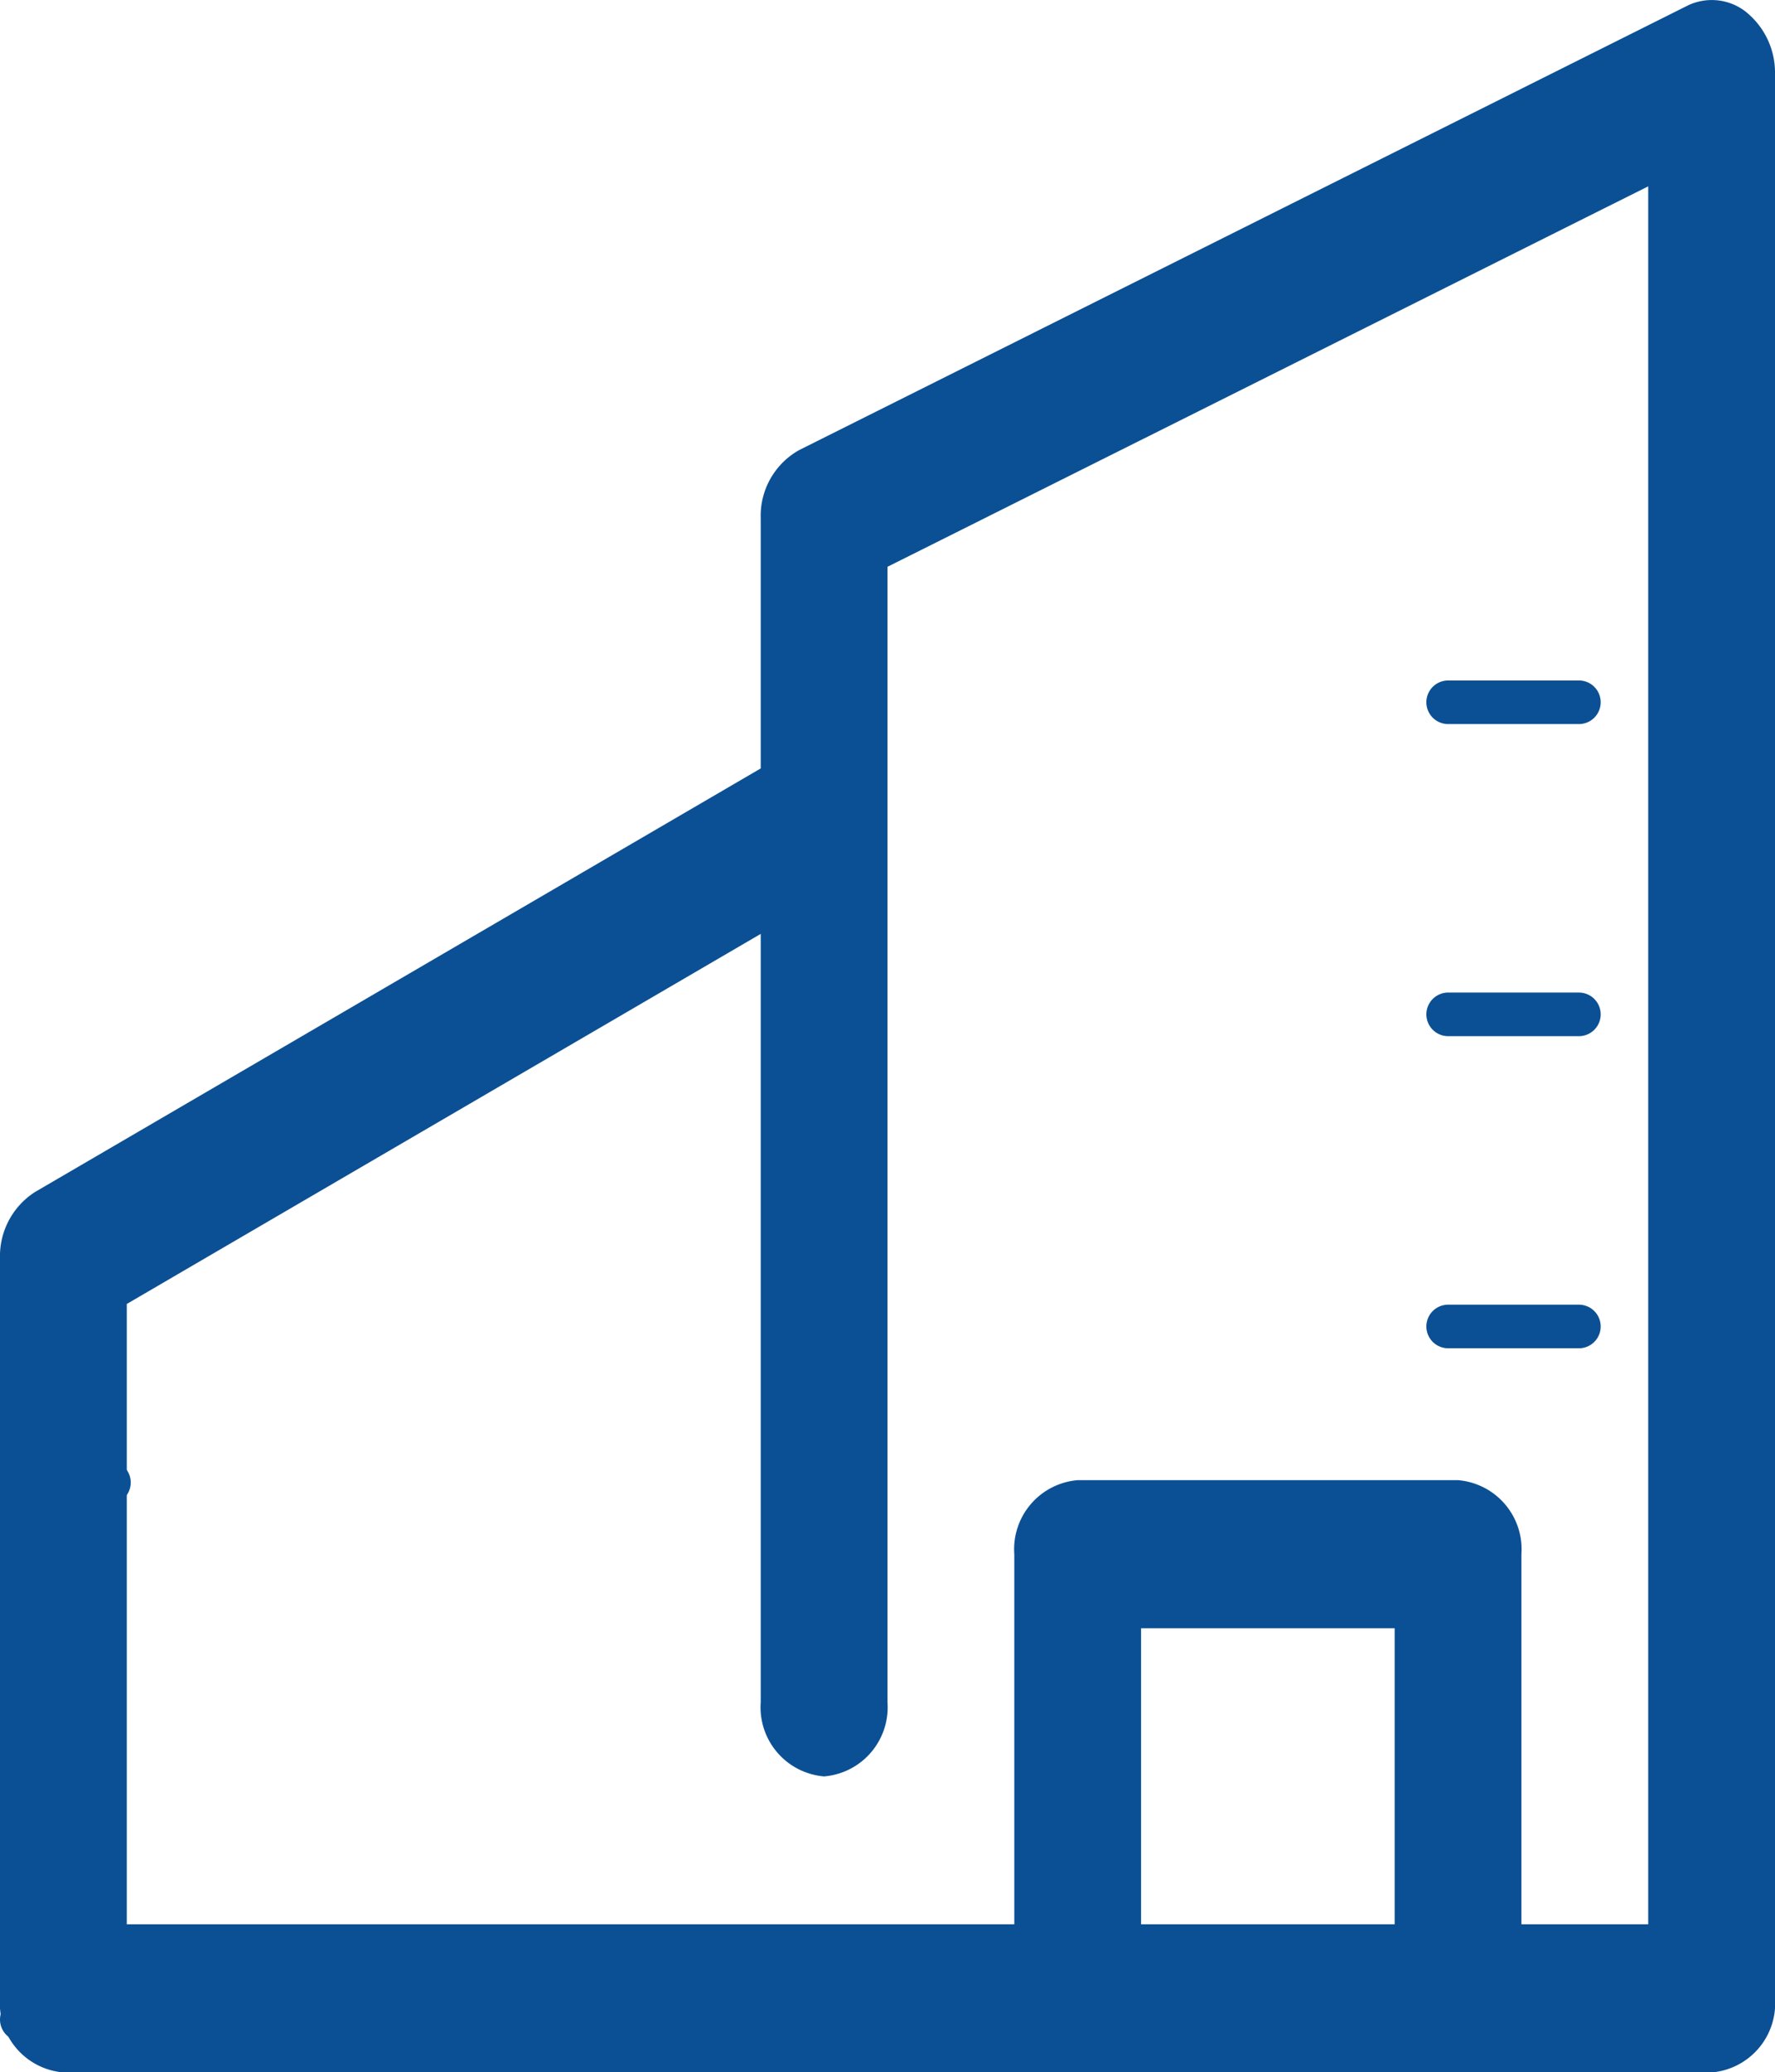 <?xml version="1.0" encoding="UTF-8"?>
<svg xmlns="http://www.w3.org/2000/svg" width="81.463" height="95.066" viewBox="0 0 81.463 95.066">
  <g id="Layer_45" data-name="Layer 45" transform="translate(-6 0.579)">
    <path id="路径_203" data-name="路径 203" d="M82.154,2.562a2.542,2.542,0,0,0-2.746-.285L38.676,22.647a3.451,3.451,0,0,0-1.763,3.12V37.25L3.609,56.68A3.492,3.492,0,0,0,2,59.719V93.67a3.181,3.181,0,0,0,2.909,3.4H80.554a3.181,3.181,0,0,0,2.909-3.4V5.4a3.573,3.573,0,0,0-1.309-2.835ZM54.369,90.275V76.695H66.007V90.275Zm23.275,0H71.825V73.3a3.181,3.181,0,0,0-2.909-3.4H51.46a3.181,3.181,0,0,0-2.909,3.4V90.275H7.819V61.817L36.913,44.841V80.09a3.181,3.181,0,0,0,2.909,3.4,3.181,3.181,0,0,0,2.909-3.4V28L77.644,10.547Z" transform="translate(4 -2.578)" fill="#0b5094"></path>
    <path id="路径_204" data-name="路径 204" d="M19,12h6a1,1,0,0,0,0-2H19a1,1,0,0,0,0,2Z" transform="translate(53.463 20.637)" fill="#0b5094"></path>
    <path id="路径_205" data-name="路径 205" d="M19,16h6a1,1,0,0,0,0-2H19a1,1,0,0,0,0,2Z" transform="translate(53.463 30.954)" fill="#0b5094"></path>
    <path id="路径_206" data-name="路径 206" d="M19,20h6a1,1,0,0,0,0-2H19a1,1,0,0,0,0,2Z" transform="translate(53.463 41.272)" fill="#0b5094"></path>
    <path id="路径_207" data-name="路径 207" d="M11,20H7a1,1,0,0,0,0,2h4a1,1,0,0,0,0-2Z" transform="translate(0 46.43)" fill="#0b5094"></path>
    <path id="路径_208" data-name="路径 208" d="M11,24H7a1,1,0,0,0,0,2h4a1,1,0,0,0,0-2Z" transform="translate(0 67.065)" fill="#0b5094"></path>
  </g>
</svg>
